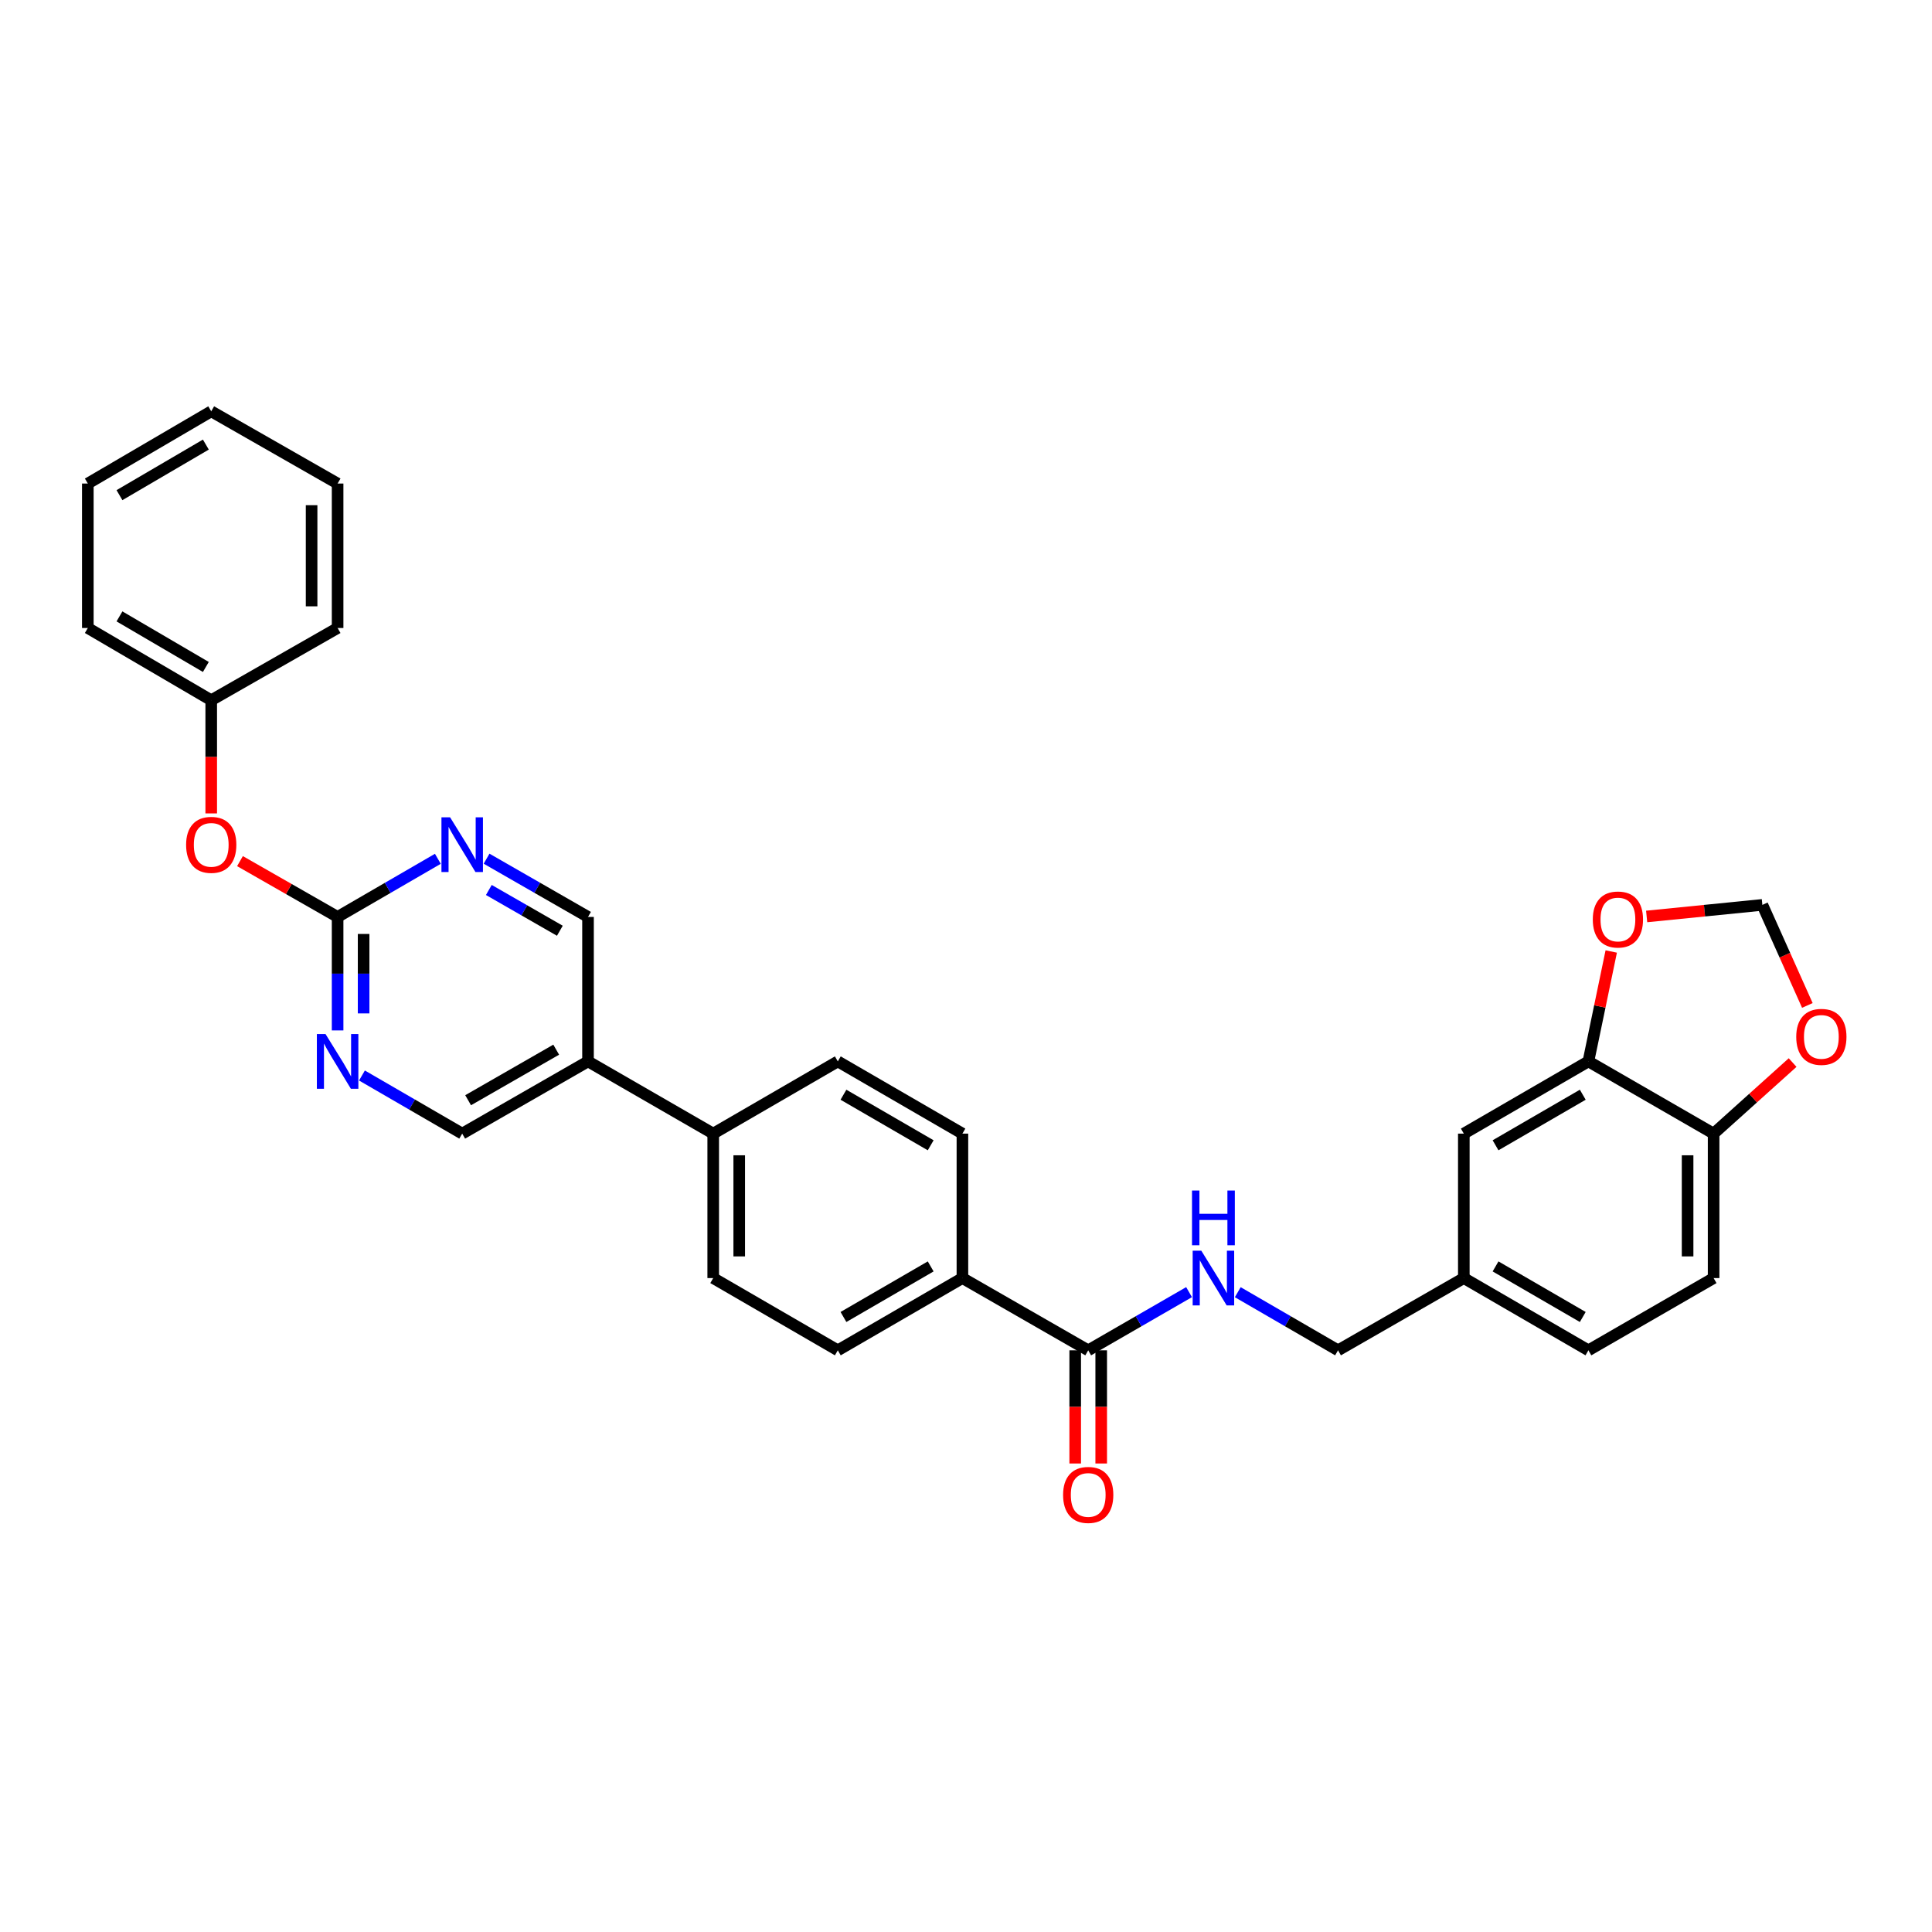 <?xml version='1.0' encoding='iso-8859-1'?>
<svg version='1.1' baseProfile='full'
              xmlns='http://www.w3.org/2000/svg'
                      xmlns:rdkit='http://www.rdkit.org/xml'
                      xmlns:xlink='http://www.w3.org/1999/xlink'
                  xml:space='preserve'
width='1000px' height='1000px' viewBox='0 0 1000 1000'>
<!-- END OF HEADER -->
<rect style='opacity:1.0;fill:#FFFFFF;stroke:none' width='1000' height='1000' x='0' y='0'> </rect>
<path class='bond-1' d='M 174.746,474.603 L 174.746,503.974' style='fill:none;fill-rule:evenodd;stroke:#000000;stroke-width:6px;stroke-linecap:butt;stroke-linejoin:miter;stroke-opacity:1' />
<path class='bond-1' d='M 174.746,503.974 L 174.746,533.345' style='fill:none;fill-rule:evenodd;stroke:#0000FF;stroke-width:6px;stroke-linecap:butt;stroke-linejoin:miter;stroke-opacity:1' />
<path class='bond-1' d='M 188.207,483.414 L 188.207,503.974' style='fill:none;fill-rule:evenodd;stroke:#000000;stroke-width:6px;stroke-linecap:butt;stroke-linejoin:miter;stroke-opacity:1' />
<path class='bond-1' d='M 188.207,503.974 L 188.207,524.534' style='fill:none;fill-rule:evenodd;stroke:#0000FF;stroke-width:6px;stroke-linecap:butt;stroke-linejoin:miter;stroke-opacity:1' />
<path class='bond-2' d='M 174.746,474.603 L 200.688,459.56' style='fill:none;fill-rule:evenodd;stroke:#000000;stroke-width:6px;stroke-linecap:butt;stroke-linejoin:miter;stroke-opacity:1' />
<path class='bond-2' d='M 200.688,459.56 L 226.63,444.518' style='fill:none;fill-rule:evenodd;stroke:#0000FF;stroke-width:6px;stroke-linecap:butt;stroke-linejoin:miter;stroke-opacity:1' />
<path class='bond-14' d='M 174.746,474.603 L 149.48,460.16' style='fill:none;fill-rule:evenodd;stroke:#000000;stroke-width:6px;stroke-linecap:butt;stroke-linejoin:miter;stroke-opacity:1' />
<path class='bond-14' d='M 149.48,460.16 L 124.214,445.717' style='fill:none;fill-rule:evenodd;stroke:#FF0000;stroke-width:6px;stroke-linecap:butt;stroke-linejoin:miter;stroke-opacity:1' />
<path class='bond-0' d='M 563.255,698.925 L 498.145,661.532' style='fill:none;fill-rule:evenodd;stroke:#000000;stroke-width:6px;stroke-linecap:butt;stroke-linejoin:miter;stroke-opacity:1' />
<path class='bond-5' d='M 563.255,698.925 L 589.354,683.867' style='fill:none;fill-rule:evenodd;stroke:#000000;stroke-width:6px;stroke-linecap:butt;stroke-linejoin:miter;stroke-opacity:1' />
<path class='bond-5' d='M 589.354,683.867 L 615.454,668.808' style='fill:none;fill-rule:evenodd;stroke:#0000FF;stroke-width:6px;stroke-linecap:butt;stroke-linejoin:miter;stroke-opacity:1' />
<path class='bond-16' d='M 556.524,698.925 L 556.524,728.213' style='fill:none;fill-rule:evenodd;stroke:#000000;stroke-width:6px;stroke-linecap:butt;stroke-linejoin:miter;stroke-opacity:1' />
<path class='bond-16' d='M 556.524,728.213 L 556.524,757.5' style='fill:none;fill-rule:evenodd;stroke:#FF0000;stroke-width:6px;stroke-linecap:butt;stroke-linejoin:miter;stroke-opacity:1' />
<path class='bond-16' d='M 569.985,698.925 L 569.985,728.213' style='fill:none;fill-rule:evenodd;stroke:#000000;stroke-width:6px;stroke-linecap:butt;stroke-linejoin:miter;stroke-opacity:1' />
<path class='bond-16' d='M 569.985,728.213 L 569.985,757.5' style='fill:none;fill-rule:evenodd;stroke:#FF0000;stroke-width:6px;stroke-linecap:butt;stroke-linejoin:miter;stroke-opacity:1' />
<path class='bond-11' d='M 187.349,556.681 L 213.292,571.721' style='fill:none;fill-rule:evenodd;stroke:#0000FF;stroke-width:6px;stroke-linecap:butt;stroke-linejoin:miter;stroke-opacity:1' />
<path class='bond-11' d='M 213.292,571.721 L 239.234,586.76' style='fill:none;fill-rule:evenodd;stroke:#000000;stroke-width:6px;stroke-linecap:butt;stroke-linejoin:miter;stroke-opacity:1' />
<path class='bond-12' d='M 251.852,444.454 L 278.105,459.529' style='fill:none;fill-rule:evenodd;stroke:#0000FF;stroke-width:6px;stroke-linecap:butt;stroke-linejoin:miter;stroke-opacity:1' />
<path class='bond-12' d='M 278.105,459.529 L 304.358,474.603' style='fill:none;fill-rule:evenodd;stroke:#000000;stroke-width:6px;stroke-linecap:butt;stroke-linejoin:miter;stroke-opacity:1' />
<path class='bond-12' d='M 253.024,460.651 L 271.402,471.203' style='fill:none;fill-rule:evenodd;stroke:#0000FF;stroke-width:6px;stroke-linecap:butt;stroke-linejoin:miter;stroke-opacity:1' />
<path class='bond-12' d='M 271.402,471.203 L 289.779,481.755' style='fill:none;fill-rule:evenodd;stroke:#000000;stroke-width:6px;stroke-linecap:butt;stroke-linejoin:miter;stroke-opacity:1' />
<path class='bond-3' d='M 822.158,549.375 L 757.67,586.76' style='fill:none;fill-rule:evenodd;stroke:#000000;stroke-width:6px;stroke-linecap:butt;stroke-linejoin:miter;stroke-opacity:1' />
<path class='bond-3' d='M 819.237,566.628 L 774.095,592.799' style='fill:none;fill-rule:evenodd;stroke:#000000;stroke-width:6px;stroke-linecap:butt;stroke-linejoin:miter;stroke-opacity:1' />
<path class='bond-7' d='M 822.158,549.375 L 828.066,520.932' style='fill:none;fill-rule:evenodd;stroke:#000000;stroke-width:6px;stroke-linecap:butt;stroke-linejoin:miter;stroke-opacity:1' />
<path class='bond-7' d='M 828.066,520.932 L 833.974,492.489' style='fill:none;fill-rule:evenodd;stroke:#FF0000;stroke-width:6px;stroke-linecap:butt;stroke-linejoin:miter;stroke-opacity:1' />
<path class='bond-34' d='M 822.158,549.375 L 886.961,586.76' style='fill:none;fill-rule:evenodd;stroke:#000000;stroke-width:6px;stroke-linecap:butt;stroke-linejoin:miter;stroke-opacity:1' />
<path class='bond-4' d='M 304.358,549.375 L 304.358,474.603' style='fill:none;fill-rule:evenodd;stroke:#000000;stroke-width:6px;stroke-linecap:butt;stroke-linejoin:miter;stroke-opacity:1' />
<path class='bond-10' d='M 304.358,549.375 L 369.161,586.76' style='fill:none;fill-rule:evenodd;stroke:#000000;stroke-width:6px;stroke-linecap:butt;stroke-linejoin:miter;stroke-opacity:1' />
<path class='bond-31' d='M 304.358,549.375 L 239.234,586.76' style='fill:none;fill-rule:evenodd;stroke:#000000;stroke-width:6px;stroke-linecap:butt;stroke-linejoin:miter;stroke-opacity:1' />
<path class='bond-31' d='M 287.888,543.308 L 242.301,569.478' style='fill:none;fill-rule:evenodd;stroke:#000000;stroke-width:6px;stroke-linecap:butt;stroke-linejoin:miter;stroke-opacity:1' />
<path class='bond-23' d='M 640.668,668.839 L 666.614,683.882' style='fill:none;fill-rule:evenodd;stroke:#0000FF;stroke-width:6px;stroke-linecap:butt;stroke-linejoin:miter;stroke-opacity:1' />
<path class='bond-23' d='M 666.614,683.882 L 692.561,698.925' style='fill:none;fill-rule:evenodd;stroke:#000000;stroke-width:6px;stroke-linecap:butt;stroke-linejoin:miter;stroke-opacity:1' />
<path class='bond-6' d='M 886.961,586.76 L 886.961,661.532' style='fill:none;fill-rule:evenodd;stroke:#000000;stroke-width:6px;stroke-linecap:butt;stroke-linejoin:miter;stroke-opacity:1' />
<path class='bond-6' d='M 873.499,597.976 L 873.499,650.316' style='fill:none;fill-rule:evenodd;stroke:#000000;stroke-width:6px;stroke-linecap:butt;stroke-linejoin:miter;stroke-opacity:1' />
<path class='bond-9' d='M 886.961,586.76 L 907.407,568.37' style='fill:none;fill-rule:evenodd;stroke:#000000;stroke-width:6px;stroke-linecap:butt;stroke-linejoin:miter;stroke-opacity:1' />
<path class='bond-9' d='M 907.407,568.37 L 927.854,549.98' style='fill:none;fill-rule:evenodd;stroke:#FF0000;stroke-width:6px;stroke-linecap:butt;stroke-linejoin:miter;stroke-opacity:1' />
<path class='bond-13' d='M 852.308,474.362 L 882.251,471.364' style='fill:none;fill-rule:evenodd;stroke:#FF0000;stroke-width:6px;stroke-linecap:butt;stroke-linejoin:miter;stroke-opacity:1' />
<path class='bond-13' d='M 882.251,471.364 L 912.194,468.366' style='fill:none;fill-rule:evenodd;stroke:#000000;stroke-width:6px;stroke-linecap:butt;stroke-linejoin:miter;stroke-opacity:1' />
<path class='bond-8' d='M 498.145,661.532 L 433.649,698.925' style='fill:none;fill-rule:evenodd;stroke:#000000;stroke-width:6px;stroke-linecap:butt;stroke-linejoin:miter;stroke-opacity:1' />
<path class='bond-8' d='M 481.719,655.495 L 436.572,681.67' style='fill:none;fill-rule:evenodd;stroke:#000000;stroke-width:6px;stroke-linecap:butt;stroke-linejoin:miter;stroke-opacity:1' />
<path class='bond-33' d='M 498.145,661.532 L 498.145,586.76' style='fill:none;fill-rule:evenodd;stroke:#000000;stroke-width:6px;stroke-linecap:butt;stroke-linejoin:miter;stroke-opacity:1' />
<path class='bond-35' d='M 935.485,520.412 L 923.839,494.389' style='fill:none;fill-rule:evenodd;stroke:#FF0000;stroke-width:6px;stroke-linecap:butt;stroke-linejoin:miter;stroke-opacity:1' />
<path class='bond-35' d='M 923.839,494.389 L 912.194,468.366' style='fill:none;fill-rule:evenodd;stroke:#000000;stroke-width:6px;stroke-linecap:butt;stroke-linejoin:miter;stroke-opacity:1' />
<path class='bond-19' d='M 369.161,586.76 L 433.649,549.375' style='fill:none;fill-rule:evenodd;stroke:#000000;stroke-width:6px;stroke-linecap:butt;stroke-linejoin:miter;stroke-opacity:1' />
<path class='bond-20' d='M 369.161,586.76 L 369.161,661.532' style='fill:none;fill-rule:evenodd;stroke:#000000;stroke-width:6px;stroke-linecap:butt;stroke-linejoin:miter;stroke-opacity:1' />
<path class='bond-20' d='M 382.622,597.976 L 382.622,650.316' style='fill:none;fill-rule:evenodd;stroke:#000000;stroke-width:6px;stroke-linecap:butt;stroke-linejoin:miter;stroke-opacity:1' />
<path class='bond-25' d='M 109.33,421.02 L 109.33,391.733' style='fill:none;fill-rule:evenodd;stroke:#FF0000;stroke-width:6px;stroke-linecap:butt;stroke-linejoin:miter;stroke-opacity:1' />
<path class='bond-25' d='M 109.33,391.733 L 109.33,362.445' style='fill:none;fill-rule:evenodd;stroke:#000000;stroke-width:6px;stroke-linecap:butt;stroke-linejoin:miter;stroke-opacity:1' />
<path class='bond-15' d='M 757.67,586.76 L 757.67,661.532' style='fill:none;fill-rule:evenodd;stroke:#000000;stroke-width:6px;stroke-linecap:butt;stroke-linejoin:miter;stroke-opacity:1' />
<path class='bond-17' d='M 498.145,586.76 L 433.649,549.375' style='fill:none;fill-rule:evenodd;stroke:#000000;stroke-width:6px;stroke-linecap:butt;stroke-linejoin:miter;stroke-opacity:1' />
<path class='bond-17' d='M 481.72,592.799 L 436.573,566.629' style='fill:none;fill-rule:evenodd;stroke:#000000;stroke-width:6px;stroke-linecap:butt;stroke-linejoin:miter;stroke-opacity:1' />
<path class='bond-18' d='M 433.649,698.925 L 369.161,661.532' style='fill:none;fill-rule:evenodd;stroke:#000000;stroke-width:6px;stroke-linecap:butt;stroke-linejoin:miter;stroke-opacity:1' />
<path class='bond-21' d='M 886.961,661.532 L 822.158,698.925' style='fill:none;fill-rule:evenodd;stroke:#000000;stroke-width:6px;stroke-linecap:butt;stroke-linejoin:miter;stroke-opacity:1' />
<path class='bond-22' d='M 757.67,661.532 L 692.561,698.925' style='fill:none;fill-rule:evenodd;stroke:#000000;stroke-width:6px;stroke-linecap:butt;stroke-linejoin:miter;stroke-opacity:1' />
<path class='bond-24' d='M 757.67,661.532 L 822.158,698.925' style='fill:none;fill-rule:evenodd;stroke:#000000;stroke-width:6px;stroke-linecap:butt;stroke-linejoin:miter;stroke-opacity:1' />
<path class='bond-24' d='M 774.096,655.495 L 819.238,681.671' style='fill:none;fill-rule:evenodd;stroke:#000000;stroke-width:6px;stroke-linecap:butt;stroke-linejoin:miter;stroke-opacity:1' />
<path class='bond-26' d='M 109.33,362.445 L 45.455,325.052' style='fill:none;fill-rule:evenodd;stroke:#000000;stroke-width:6px;stroke-linecap:butt;stroke-linejoin:miter;stroke-opacity:1' />
<path class='bond-26' d='M 106.549,345.219 L 61.837,319.044' style='fill:none;fill-rule:evenodd;stroke:#000000;stroke-width:6px;stroke-linecap:butt;stroke-linejoin:miter;stroke-opacity:1' />
<path class='bond-27' d='M 109.33,362.445 L 174.746,325.052' style='fill:none;fill-rule:evenodd;stroke:#000000;stroke-width:6px;stroke-linecap:butt;stroke-linejoin:miter;stroke-opacity:1' />
<path class='bond-29' d='M 45.455,325.052 L 45.455,250.28' style='fill:none;fill-rule:evenodd;stroke:#000000;stroke-width:6px;stroke-linecap:butt;stroke-linejoin:miter;stroke-opacity:1' />
<path class='bond-28' d='M 174.746,325.052 L 174.746,250.28' style='fill:none;fill-rule:evenodd;stroke:#000000;stroke-width:6px;stroke-linecap:butt;stroke-linejoin:miter;stroke-opacity:1' />
<path class='bond-28' d='M 161.284,313.836 L 161.284,261.496' style='fill:none;fill-rule:evenodd;stroke:#000000;stroke-width:6px;stroke-linecap:butt;stroke-linejoin:miter;stroke-opacity:1' />
<path class='bond-30' d='M 174.746,250.28 L 109.33,212.895' style='fill:none;fill-rule:evenodd;stroke:#000000;stroke-width:6px;stroke-linecap:butt;stroke-linejoin:miter;stroke-opacity:1' />
<path class='bond-32' d='M 45.455,250.28 L 109.33,212.895' style='fill:none;fill-rule:evenodd;stroke:#000000;stroke-width:6px;stroke-linecap:butt;stroke-linejoin:miter;stroke-opacity:1' />
<path class='bond-32' d='M 61.836,256.29 L 106.548,230.12' style='fill:none;fill-rule:evenodd;stroke:#000000;stroke-width:6px;stroke-linecap:butt;stroke-linejoin:miter;stroke-opacity:1' />
<path  class='atom-2' d='M 168.486 535.215
L 177.766 550.215
Q 178.686 551.695, 180.166 554.375
Q 181.646 557.055, 181.726 557.215
L 181.726 535.215
L 185.486 535.215
L 185.486 563.535
L 181.606 563.535
L 171.646 547.135
Q 170.486 545.215, 169.246 543.015
Q 168.046 540.815, 167.686 540.135
L 167.686 563.535
L 164.006 563.535
L 164.006 535.215
L 168.486 535.215
' fill='#0000FF'/>
<path  class='atom-3' d='M 232.974 423.05
L 242.254 438.05
Q 243.174 439.53, 244.654 442.21
Q 246.134 444.89, 246.214 445.05
L 246.214 423.05
L 249.974 423.05
L 249.974 451.37
L 246.094 451.37
L 236.134 434.97
Q 234.974 433.05, 233.734 430.85
Q 232.534 428.65, 232.174 427.97
L 232.174 451.37
L 228.494 451.37
L 228.494 423.05
L 232.974 423.05
' fill='#0000FF'/>
<path  class='atom-6' d='M 621.805 647.372
L 631.085 662.372
Q 632.005 663.852, 633.485 666.532
Q 634.965 669.212, 635.045 669.372
L 635.045 647.372
L 638.805 647.372
L 638.805 675.692
L 634.925 675.692
L 624.965 659.292
Q 623.805 657.372, 622.565 655.172
Q 621.365 652.972, 621.005 652.292
L 621.005 675.692
L 617.325 675.692
L 617.325 647.372
L 621.805 647.372
' fill='#0000FF'/>
<path  class='atom-6' d='M 616.985 616.22
L 620.825 616.22
L 620.825 628.26
L 635.305 628.26
L 635.305 616.22
L 639.145 616.22
L 639.145 644.54
L 635.305 644.54
L 635.305 631.46
L 620.825 631.46
L 620.825 644.54
L 616.985 644.54
L 616.985 616.22
' fill='#0000FF'/>
<path  class='atom-8' d='M 824.43 475.932
Q 824.43 469.132, 827.79 465.332
Q 831.15 461.532, 837.43 461.532
Q 843.71 461.532, 847.07 465.332
Q 850.43 469.132, 850.43 475.932
Q 850.43 482.812, 847.03 486.732
Q 843.63 490.612, 837.43 490.612
Q 831.19 490.612, 827.79 486.732
Q 824.43 482.852, 824.43 475.932
M 837.43 487.412
Q 841.75 487.412, 844.07 484.532
Q 846.43 481.612, 846.43 475.932
Q 846.43 470.372, 844.07 467.572
Q 841.75 464.732, 837.43 464.732
Q 833.11 464.732, 830.75 467.532
Q 828.43 470.332, 828.43 475.932
Q 828.43 481.652, 830.75 484.532
Q 833.11 487.412, 837.43 487.412
' fill='#FF0000'/>
<path  class='atom-10' d='M 929.729 536.681
Q 929.729 529.881, 933.089 526.081
Q 936.449 522.281, 942.729 522.281
Q 949.009 522.281, 952.369 526.081
Q 955.729 529.881, 955.729 536.681
Q 955.729 543.561, 952.329 547.481
Q 948.929 551.361, 942.729 551.361
Q 936.489 551.361, 933.089 547.481
Q 929.729 543.601, 929.729 536.681
M 942.729 548.161
Q 947.049 548.161, 949.369 545.281
Q 951.729 542.361, 951.729 536.681
Q 951.729 531.121, 949.369 528.321
Q 947.049 525.481, 942.729 525.481
Q 938.409 525.481, 936.049 528.281
Q 933.729 531.081, 933.729 536.681
Q 933.729 542.401, 936.049 545.281
Q 938.409 548.161, 942.729 548.161
' fill='#FF0000'/>
<path  class='atom-15' d='M 96.33 437.29
Q 96.33 430.49, 99.69 426.69
Q 103.05 422.89, 109.33 422.89
Q 115.61 422.89, 118.97 426.69
Q 122.33 430.49, 122.33 437.29
Q 122.33 444.17, 118.93 448.09
Q 115.53 451.97, 109.33 451.97
Q 103.09 451.97, 99.69 448.09
Q 96.33 444.21, 96.33 437.29
M 109.33 448.77
Q 113.65 448.77, 115.97 445.89
Q 118.33 442.97, 118.33 437.29
Q 118.33 431.73, 115.97 428.93
Q 113.65 426.09, 109.33 426.09
Q 105.01 426.09, 102.65 428.89
Q 100.33 431.69, 100.33 437.29
Q 100.33 443.01, 102.65 445.89
Q 105.01 448.77, 109.33 448.77
' fill='#FF0000'/>
<path  class='atom-17' d='M 550.255 773.769
Q 550.255 766.969, 553.615 763.169
Q 556.975 759.369, 563.255 759.369
Q 569.535 759.369, 572.895 763.169
Q 576.255 766.969, 576.255 773.769
Q 576.255 780.649, 572.855 784.569
Q 569.455 788.449, 563.255 788.449
Q 557.015 788.449, 553.615 784.569
Q 550.255 780.689, 550.255 773.769
M 563.255 785.249
Q 567.575 785.249, 569.895 782.369
Q 572.255 779.449, 572.255 773.769
Q 572.255 768.209, 569.895 765.409
Q 567.575 762.569, 563.255 762.569
Q 558.935 762.569, 556.575 765.369
Q 554.255 768.169, 554.255 773.769
Q 554.255 779.489, 556.575 782.369
Q 558.935 785.249, 563.255 785.249
' fill='#FF0000'/>
</svg>
